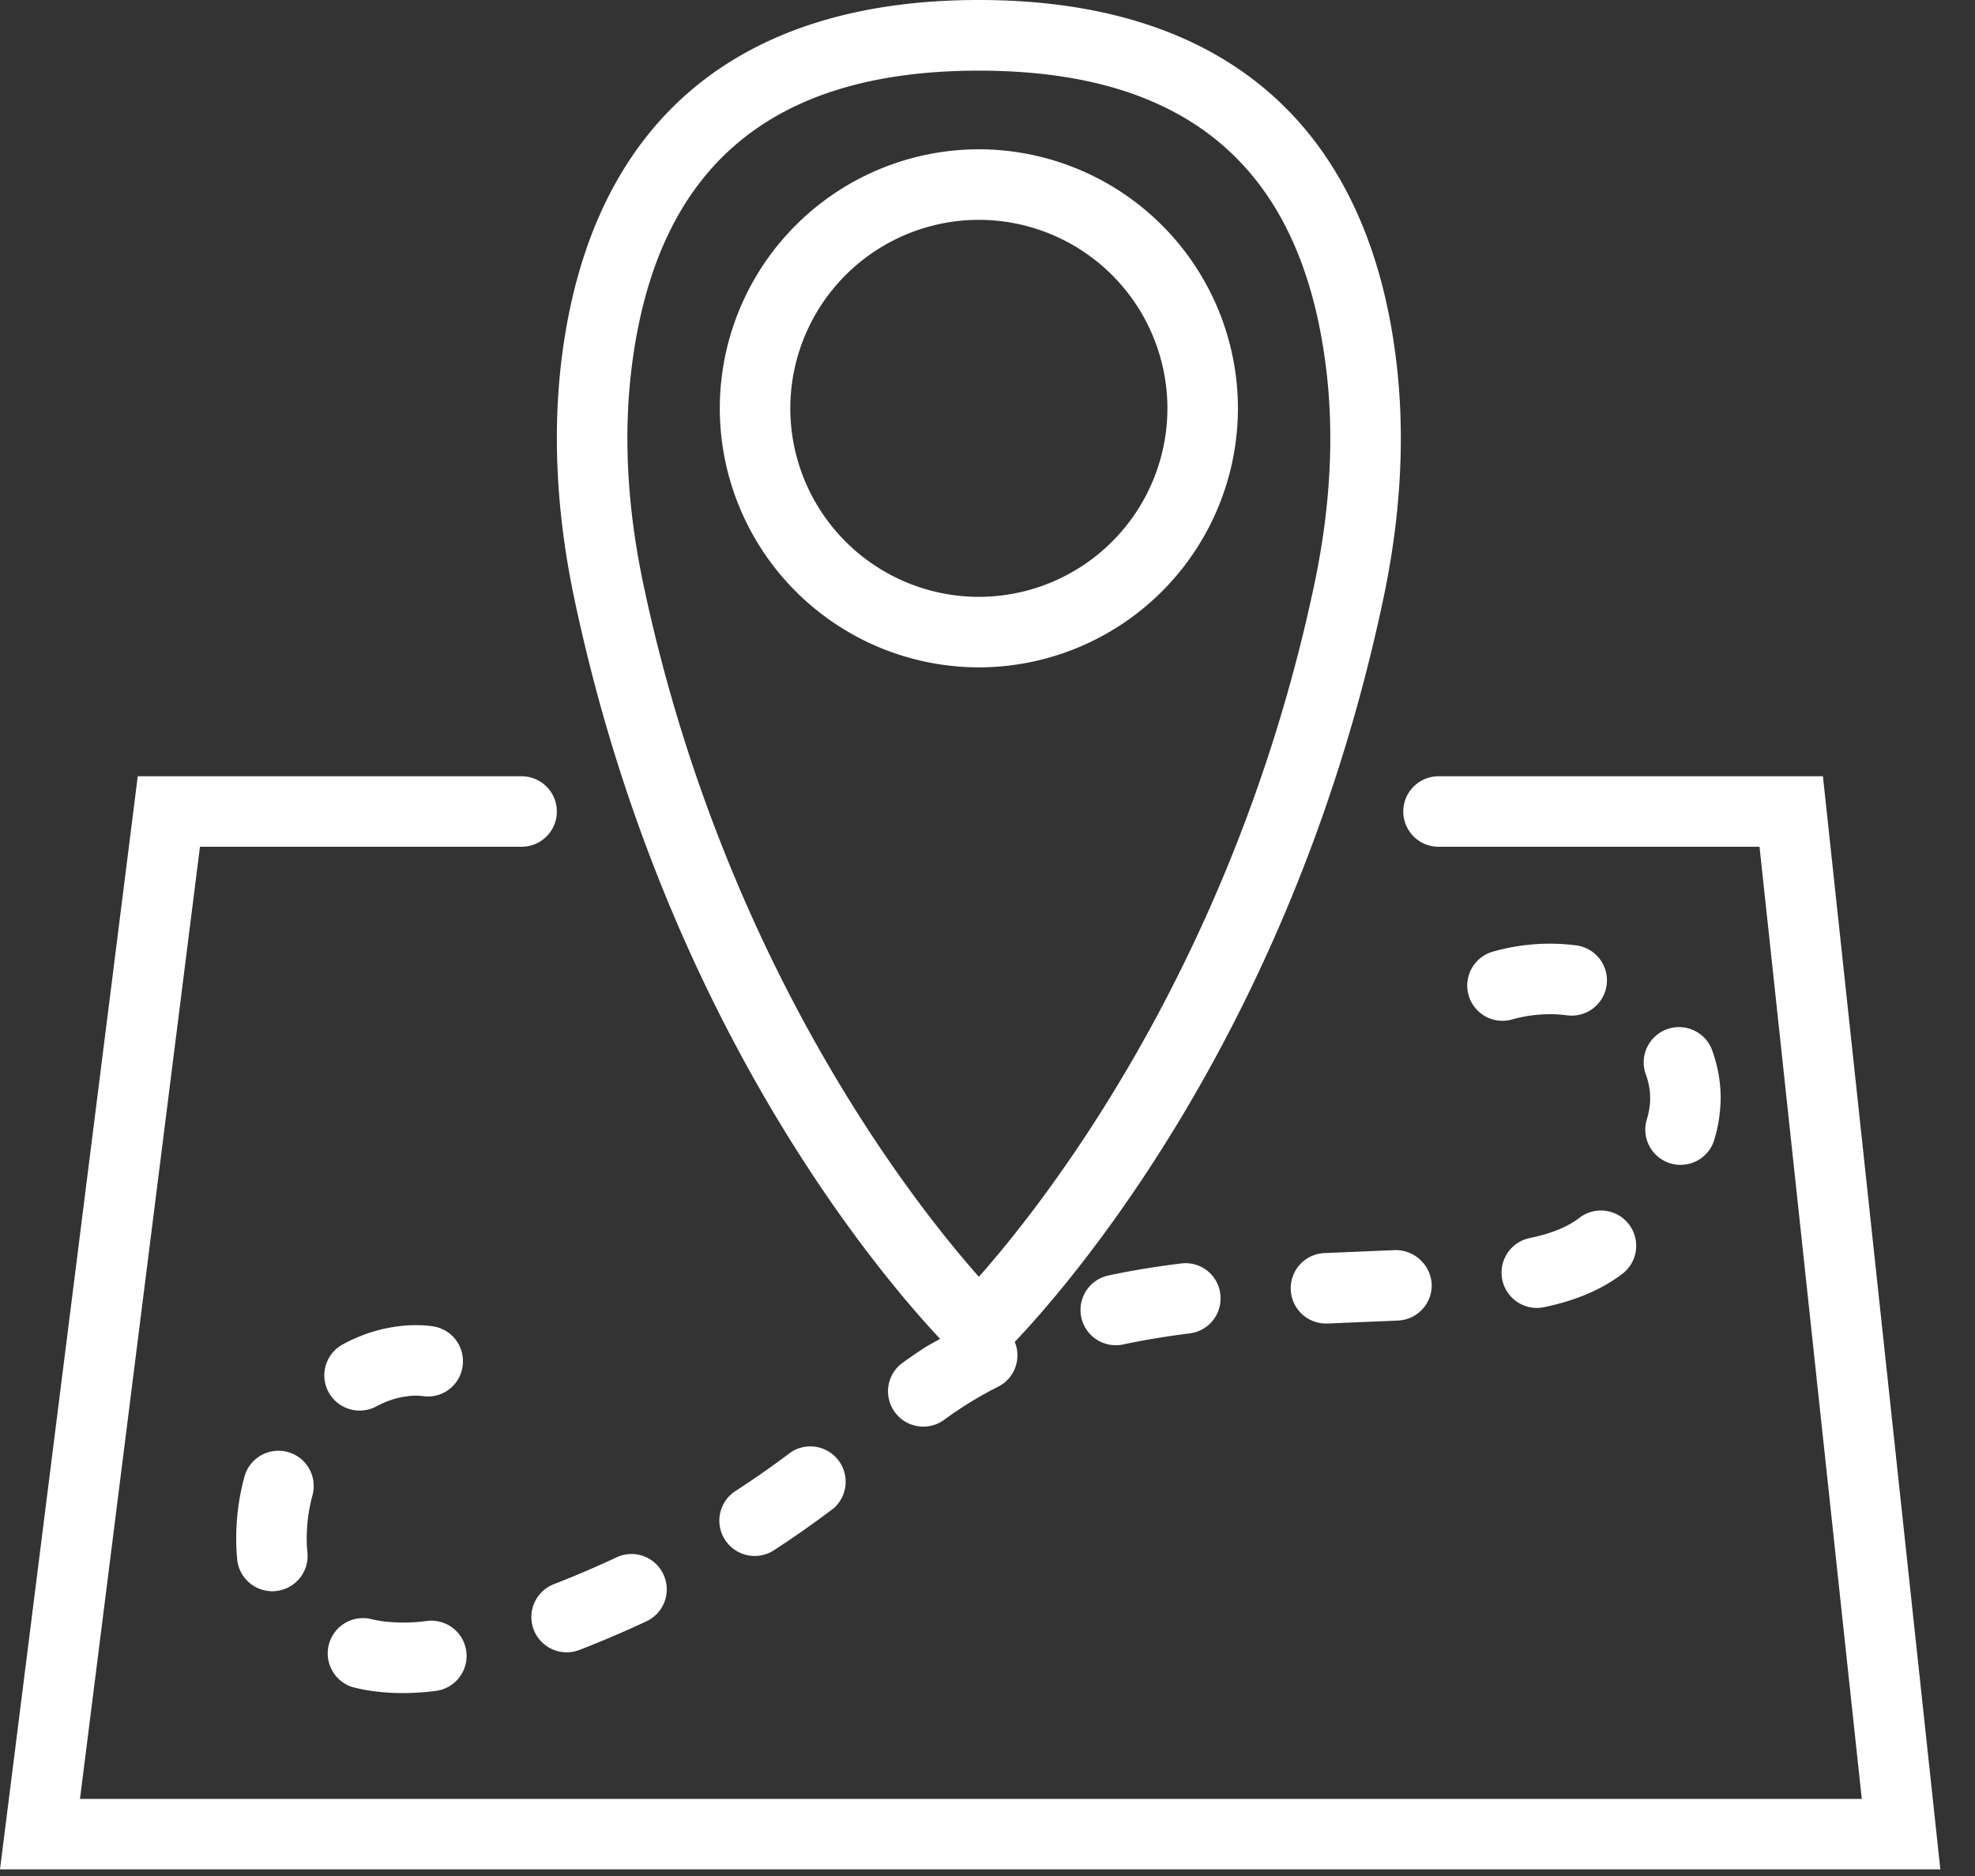 <svg width="40" height="38" viewBox="0 0 40 38" xmlns="http://www.w3.org/2000/svg"><rect x="0" y="0" width="40" height="38" fill="#333333" stroke="none"/><g fill="#FFF" fill-rule="nonzero"><path d="M36.92 15.724h-7.785a.714.714 0 100 1.428h6.501l2.071 19.286H1.62l2.43-19.286h6.514a.714.714 0 100-1.428H2.79L0 37.866h39.298L36.92 15.724z"/><path d="M19.039 27.12c-.105.062-.218.117-.318.182-.157.102-.311.208-.462.318a.715.715 0 00.846 1.152 7.74 7.74 0 011.116-.686.71.71 0 00.33-.906c.005-.006.013-.01.018-.016 1.292-1.368 5.646-6.497 7.449-15.041.366-1.733.448-3.396.244-4.942C27.648 2.484 24.73 0 19.824 0c-4.904 0-7.822 2.483-8.438 7.18-.202 1.547-.12 3.21.245 4.942 1.785 8.461 6.071 13.57 7.408 14.997zM12.803 7.367c.523-3.994 2.82-5.936 7.022-5.936s6.499 1.942 7.021 5.936c.183 1.386.106 2.888-.225 4.462C25 19.51 21.136 24.384 19.825 25.862c-1.312-1.48-5.176-6.356-6.796-14.033-.332-1.574-.408-3.075-.226-4.462z"/><path d="M19.825 13.518a5.253 5.253 0 005.247-5.247 5.253 5.253 0 00-5.247-5.247 5.253 5.253 0 00-5.247 5.247 5.253 5.253 0 005.247 5.247zm0-9.065a3.823 3.823 0 013.819 3.818 3.823 3.823 0 01-3.819 3.819 3.823 3.823 0 01-3.819-3.819 3.823 3.823 0 013.819-3.818zM22.449 25.836a.714.714 0 10.298 1.397c.419-.089.872-.164 1.347-.224a.713.713 0 00.621-.796.708.708 0 00-.796-.62c-.517.063-1.012.145-1.47.243zM26.142 26.126a.714.714 0 00.713.683h.031l1.43-.06a.714.714 0 00.68-.745.732.732 0 00-.745-.682l-1.426.06a.713.713 0 00-.683.744zM16.024 29.412c-.368.277-.747.544-1.129.79a.715.715 0 00.779 1.2c.409-.266.817-.552 1.21-.85a.716.716 0 00-.86-1.14zM31.943 24.702c-.242.17-.555.292-.962.376a.714.714 0 10.29 1.4c.601-.125 1.09-.324 1.497-.61l.096-.07a.715.715 0 00-.863-1.14l-.058.044zM6.329 30.287a.713.713 0 10-1.379-.373 4.777 4.777 0 00-.166 1.256c0 .14.007.28.02.42a.714.714 0 001.422-.146 2.854 2.854 0 01-.009-.456c.012-.232.049-.468.112-.7zM31.927 19.15a4.2 4.2 0 00-1.704.13.714.714 0 00.388 1.374 2.788 2.788 0 011.125-.088.714.714 0 00.191-1.416zM33.349 22.689a.714.714 0 001.364.421 3.044 3.044 0 00.136-.866c0-.335-.061-.67-.182-.995a.715.715 0 00-1.34.497c.062.165.094.333.094.497l-.002.083a1.61 1.61 0 01-.07.363zM12.486 31.546c-.418.196-.845.378-1.267.542a.714.714 0 10.515 1.333c.454-.175.911-.371 1.36-.581a.714.714 0 00.342-.95.712.712 0 00-.95-.344zM7.286 28.572a.714.714 0 00.342-.087c.206-.112.425-.182.65-.206.097-.012.196-.012.29.001a.708.708 0 00.802-.614.714.714 0 00-.614-.802 2.638 2.638 0 00-.637-.005c-.41.045-.805.17-1.175.372a.713.713 0 00.342 1.341zM7.138 34.173c.154.04.311.07.467.088.183.023.366.034.55.034a5.3 5.3 0 00.67-.044.714.714 0 10-.178-1.417 3.5 3.5 0 01-.868.01 2.382 2.382 0 01-.282-.053.715.715 0 00-.36 1.382z"/></g></svg>